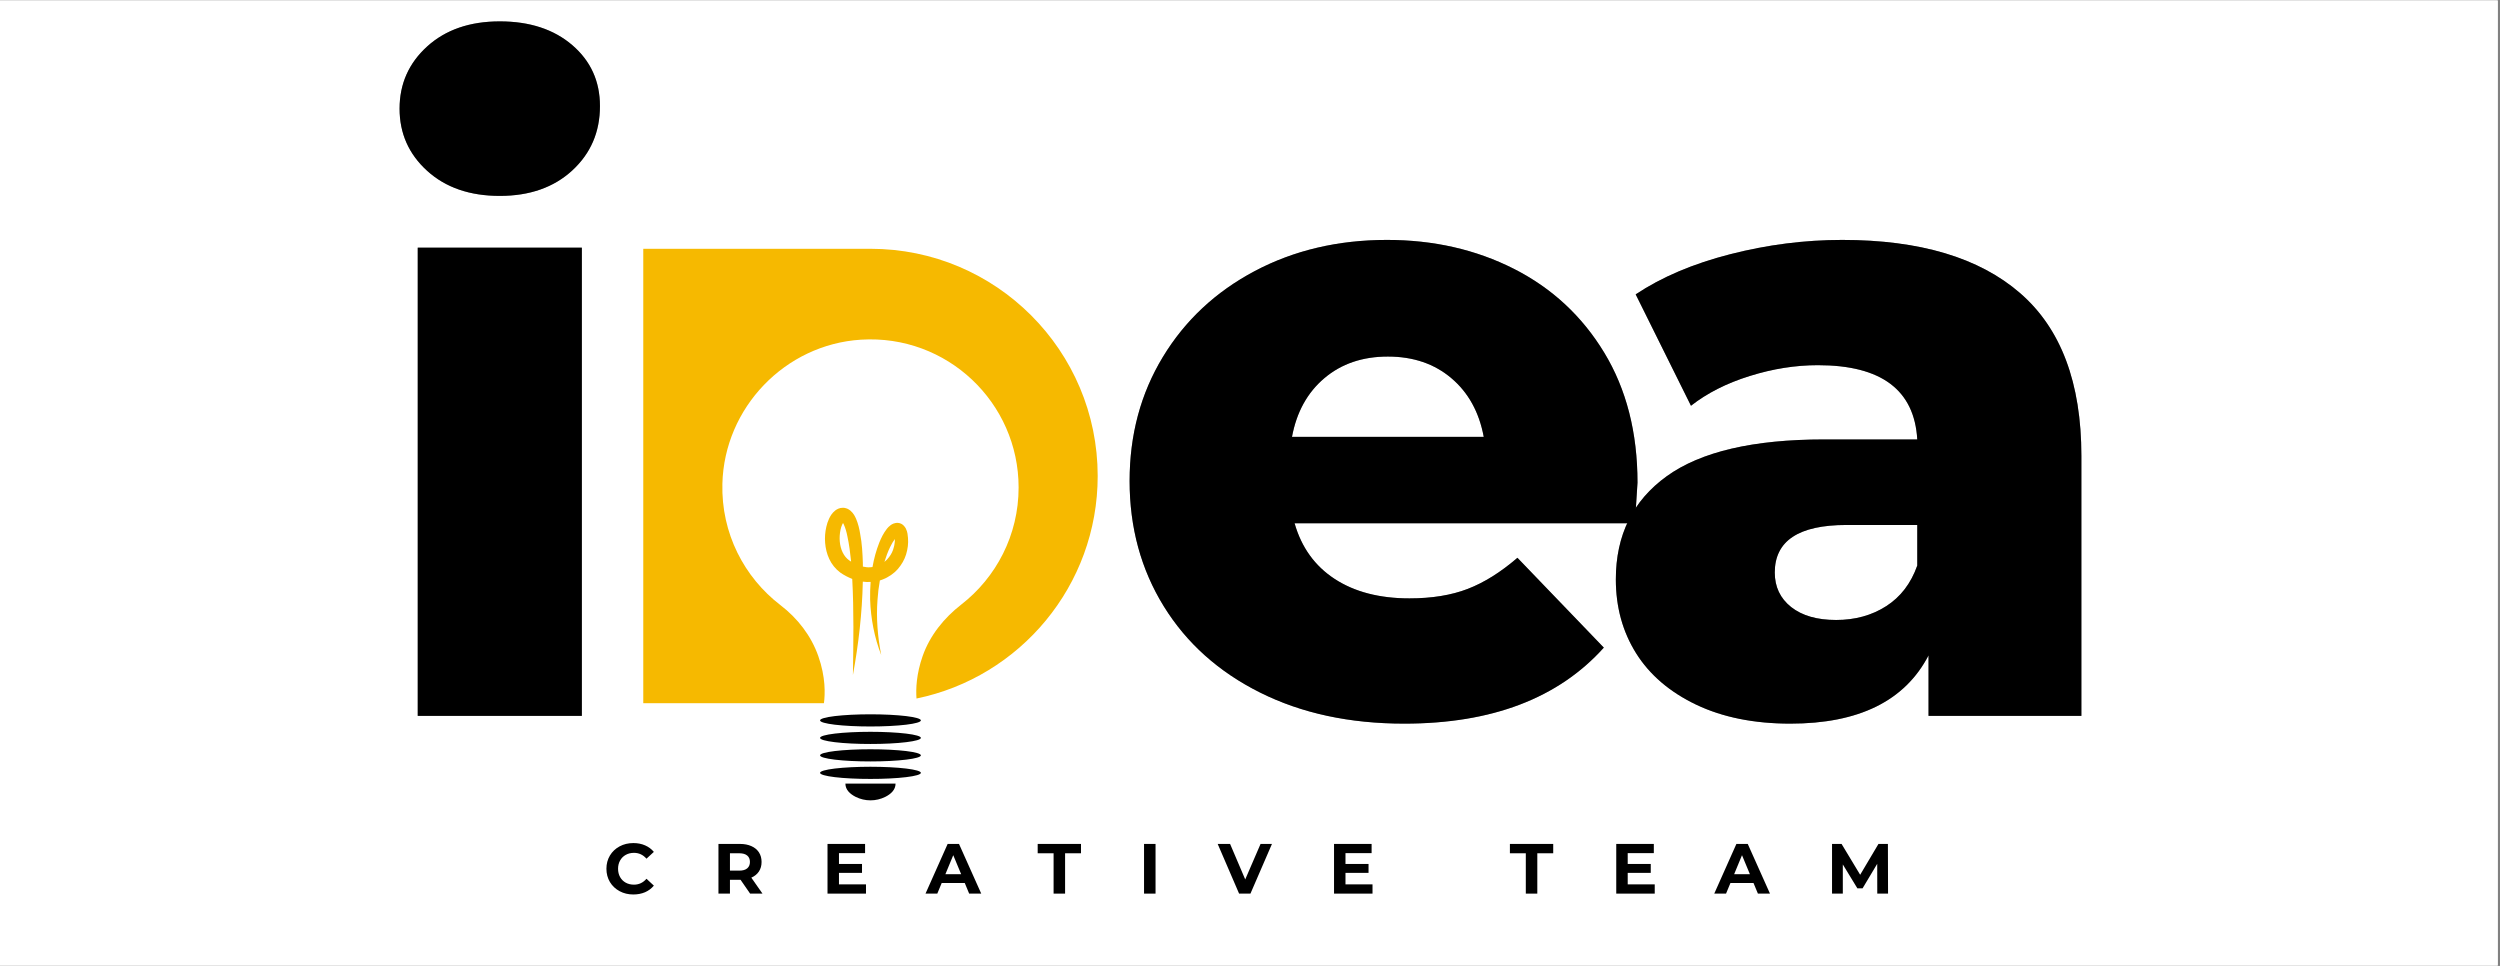 <svg xmlns="http://www.w3.org/2000/svg" xmlns:xlink="http://www.w3.org/1999/xlink" width="1087" zoomAndPan="magnify" viewBox="0 0 815.25 315" height="420" preserveAspectRatio="xMidYMid meet" version="1.2"><rect x="0" y="0" width="815.25" height="315" fill="#808080" stroke="none"/><defs><clipPath id="cfd6a17074"><path d="M 0 0.145 L 814.5 0.145 L 814.5 314.855 L 0 314.855 Z M 0 0.145 "/></clipPath><clipPath id="6356c85b90"><path d="M 209.734 81.129 L 358 81.129 L 358 230 L 209.734 230 Z M 209.734 81.129 "/></clipPath></defs><g id="22b9340d1e"><g clip-rule="nonzero" clip-path="url(#cfd6a17074)"><path style=" stroke:none;fill-rule:nonzero;fill:#ffffff;fill-opacity:1;" d="M 0 0.145 L 814.5 0.145 L 814.5 314.855 L 0 314.855 Z M 0 0.145 "/><path style=" stroke:none;fill-rule:nonzero;fill:#ffffff;fill-opacity:1;" d="M 0 0.145 L 814.5 0.145 L 814.5 314.855 L 0 314.855 Z M 0 0.145 "/></g><g style="fill:#000000;fill-opacity:0.4;"><g transform="translate(119.035, 233.443)"><path style="stroke:none" d="M 17.188 -152.672 L 70.703 -152.672 L 70.703 0 L 17.188 0 Z M 43.938 -169.562 C 34.164 -169.562 26.273 -172.285 20.266 -177.734 C 14.266 -183.18 11.266 -189.941 11.266 -198.016 C 11.266 -206.086 14.266 -212.848 20.266 -218.297 C 26.273 -223.742 34.164 -226.469 43.938 -226.469 C 53.695 -226.469 61.582 -223.883 67.594 -218.719 C 73.602 -213.551 76.609 -206.93 76.609 -198.859 C 76.609 -190.41 73.602 -183.414 67.594 -177.875 C 61.582 -172.332 53.695 -169.562 43.938 -169.562 Z M 43.938 -169.562 "/></g></g><g style="fill:#000000;fill-opacity:1;"><g transform="translate(119.035, 233.443)"><path style="stroke:none" d="M 17.188 -152.672 L 70.703 -152.672 L 70.703 0 L 17.188 0 Z M 43.938 -169.562 C 34.164 -169.562 26.273 -172.285 20.266 -177.734 C 14.266 -183.18 11.266 -189.941 11.266 -198.016 C 11.266 -206.086 14.266 -212.848 20.266 -218.297 C 26.273 -223.742 34.164 -226.469 43.938 -226.469 C 53.695 -226.469 61.582 -223.883 67.594 -218.719 C 73.602 -213.551 76.609 -206.93 76.609 -198.859 C 76.609 -190.41 73.602 -183.414 67.594 -177.875 C 61.582 -172.332 53.695 -169.562 43.938 -169.562 Z M 43.938 -169.562 "/></g></g><g style="fill:#000000;fill-opacity:0.4;"><g transform="translate(184.126, 233.443)"><path style="stroke:none" d=""/></g></g><g style="fill:#000000;fill-opacity:0.4;"><g transform="translate(242.987, 233.443)"><path style="stroke:none" d=""/></g></g><g style="fill:#000000;fill-opacity:0.4;"><g transform="translate(301.847, 233.443)"><path style="stroke:none" d=""/></g></g><g style="fill:#000000;fill-opacity:1;"><g transform="translate(184.126, 233.443)"><path style="stroke:none" d=""/></g></g><g style="fill:#000000;fill-opacity:1;"><g transform="translate(242.987, 233.443)"><path style="stroke:none" d=""/></g></g><g style="fill:#000000;fill-opacity:1;"><g transform="translate(301.847, 233.443)"><path style="stroke:none" d=""/></g></g><g style="fill:#000000;fill-opacity:0.4;"><g transform="translate(360.755, 233.443)"><path style="stroke:none" d="M 173.234 -76.047 C 173.234 -75.672 172.953 -71.258 172.391 -62.812 L 61.406 -62.812 C 63.656 -54.926 68.02 -48.867 74.5 -44.641 C 80.977 -40.422 89.098 -38.312 98.859 -38.312 C 106.191 -38.312 112.531 -39.344 117.875 -41.406 C 123.227 -43.469 128.629 -46.848 134.078 -51.547 L 162.25 -22.25 C 147.406 -5.727 125.711 2.531 97.172 2.531 C 79.336 2.531 63.66 -0.848 50.141 -7.609 C 36.617 -14.367 26.148 -23.754 18.734 -35.766 C 11.316 -47.785 7.609 -61.398 7.609 -76.609 C 7.609 -91.641 11.223 -105.113 18.453 -117.031 C 25.68 -128.957 35.676 -138.301 48.438 -145.062 C 61.207 -151.82 75.578 -155.203 91.547 -155.203 C 106.754 -155.203 120.555 -152.055 132.953 -145.766 C 145.348 -139.473 155.16 -130.363 162.391 -118.438 C 169.617 -106.52 173.234 -92.391 173.234 -76.047 Z M 91.828 -117.172 C 83.566 -117.172 76.664 -114.82 71.125 -110.125 C 65.582 -105.438 62.062 -99.055 60.562 -90.984 L 123.094 -90.984 C 121.594 -99.055 118.07 -105.438 112.531 -110.125 C 106.988 -114.82 100.086 -117.172 91.828 -117.172 Z M 91.828 -117.172 "/></g></g><g style="fill:#000000;fill-opacity:0.4;"><g transform="translate(518.472, 233.443)"><path style="stroke:none" d="M 82.25 -155.203 C 107.602 -155.203 126.941 -149.426 140.266 -137.875 C 153.598 -126.332 160.266 -108.633 160.266 -84.781 L 160.266 0 L 110.422 0 L 110.422 -19.719 C 102.711 -4.883 87.688 2.531 65.344 2.531 C 53.52 2.531 43.285 0.469 34.641 -3.656 C 26.004 -7.789 19.477 -13.379 15.062 -20.422 C 10.656 -27.461 8.453 -35.488 8.453 -44.5 C 8.453 -58.957 13.988 -70.176 25.062 -78.156 C 36.145 -86.145 53.234 -90.141 76.328 -90.141 L 106.75 -90.141 C 105.812 -106.285 95.016 -114.359 74.359 -114.359 C 67.035 -114.359 59.617 -113.18 52.109 -110.828 C 44.598 -108.484 38.211 -105.25 32.953 -101.125 L 14.922 -137.453 C 23.379 -143.086 33.66 -147.453 45.766 -150.547 C 57.879 -153.648 70.039 -155.203 82.25 -155.203 Z M 80.281 -31.266 C 86.477 -31.266 91.922 -32.766 96.609 -35.766 C 101.305 -38.773 104.688 -43.191 106.75 -49.016 L 106.75 -62.25 L 83.656 -62.25 C 68.07 -62.25 60.281 -57.082 60.281 -46.75 C 60.281 -42.062 62.062 -38.305 65.625 -35.484 C 69.195 -32.672 74.082 -31.266 80.281 -31.266 Z M 80.281 -31.266 "/></g></g><g style="fill:#000000;fill-opacity:1;"><g transform="translate(360.755, 233.443)"><path style="stroke:none" d="M 173.234 -76.047 C 173.234 -75.672 172.953 -71.258 172.391 -62.812 L 61.406 -62.812 C 63.656 -54.926 68.02 -48.867 74.5 -44.641 C 80.977 -40.422 89.098 -38.312 98.859 -38.312 C 106.191 -38.312 112.531 -39.344 117.875 -41.406 C 123.227 -43.469 128.629 -46.848 134.078 -51.547 L 162.25 -22.25 C 147.406 -5.727 125.711 2.531 97.172 2.531 C 79.336 2.531 63.66 -0.848 50.141 -7.609 C 36.617 -14.367 26.148 -23.754 18.734 -35.766 C 11.316 -47.785 7.609 -61.398 7.609 -76.609 C 7.609 -91.641 11.223 -105.113 18.453 -117.031 C 25.68 -128.957 35.676 -138.301 48.438 -145.062 C 61.207 -151.82 75.578 -155.203 91.547 -155.203 C 106.754 -155.203 120.555 -152.055 132.953 -145.766 C 145.348 -139.473 155.16 -130.363 162.391 -118.438 C 169.617 -106.52 173.234 -92.391 173.234 -76.047 Z M 91.828 -117.172 C 83.566 -117.172 76.664 -114.82 71.125 -110.125 C 65.582 -105.438 62.062 -99.055 60.562 -90.984 L 123.094 -90.984 C 121.594 -99.055 118.07 -105.438 112.531 -110.125 C 106.988 -114.82 100.086 -117.172 91.828 -117.172 Z M 91.828 -117.172 "/></g></g><g style="fill:#000000;fill-opacity:1;"><g transform="translate(518.472, 233.443)"><path style="stroke:none" d="M 82.25 -155.203 C 107.602 -155.203 126.941 -149.426 140.266 -137.875 C 153.598 -126.332 160.266 -108.633 160.266 -84.781 L 160.266 0 L 110.422 0 L 110.422 -19.719 C 102.711 -4.883 87.688 2.531 65.344 2.531 C 53.52 2.531 43.285 0.469 34.641 -3.656 C 26.004 -7.789 19.477 -13.379 15.062 -20.422 C 10.656 -27.461 8.453 -35.488 8.453 -44.5 C 8.453 -58.957 13.988 -70.176 25.062 -78.156 C 36.145 -86.145 53.234 -90.141 76.328 -90.141 L 106.75 -90.141 C 105.812 -106.285 95.016 -114.359 74.359 -114.359 C 67.035 -114.359 59.617 -113.18 52.109 -110.828 C 44.598 -108.484 38.211 -105.25 32.953 -101.125 L 14.922 -137.453 C 23.379 -143.086 33.66 -147.453 45.766 -150.547 C 57.879 -153.648 70.039 -155.203 82.25 -155.203 Z M 80.281 -31.266 C 86.477 -31.266 91.922 -32.766 96.609 -35.766 C 101.305 -38.773 104.688 -43.191 106.75 -49.016 L 106.75 -62.25 L 83.656 -62.25 C 68.07 -62.25 60.281 -57.082 60.281 -46.75 C 60.281 -42.062 62.062 -38.305 65.625 -35.484 C 69.195 -32.672 74.082 -31.266 80.281 -31.266 Z M 80.281 -31.266 "/></g></g><g style="fill:#000000;fill-opacity:1;"><g transform="translate(196.847, 291.409)"><path style="stroke:none" d="M 9.672 0.281 C 8.023 0.281 6.535 -0.078 5.203 -0.797 C 3.867 -1.516 2.816 -2.508 2.047 -3.781 C 1.285 -5.062 0.906 -6.504 0.906 -8.109 C 0.906 -9.711 1.285 -11.148 2.047 -12.422 C 2.816 -13.691 3.867 -14.688 5.203 -15.406 C 6.535 -16.125 8.035 -16.484 9.703 -16.484 C 11.109 -16.484 12.379 -16.234 13.516 -15.734 C 14.648 -15.242 15.602 -14.535 16.375 -13.609 L 13.969 -11.391 C 12.863 -12.66 11.504 -13.297 9.891 -13.297 C 8.879 -13.297 7.977 -13.07 7.188 -12.625 C 6.406 -12.188 5.797 -11.57 5.359 -10.781 C 4.922 -10 4.703 -9.109 4.703 -8.109 C 4.703 -7.098 4.922 -6.195 5.359 -5.406 C 5.797 -4.625 6.406 -4.016 7.188 -3.578 C 7.977 -3.141 8.879 -2.922 9.891 -2.922 C 11.504 -2.922 12.863 -3.562 13.969 -4.844 L 16.375 -2.609 C 15.602 -1.672 14.645 -0.953 13.5 -0.453 C 12.352 0.035 11.078 0.281 9.672 0.281 Z M 9.672 0.281 "/></g></g><g style="fill:#000000;fill-opacity:1;"><g transform="translate(232.365, 291.409)"><path style="stroke:none" d="M 12.25 0 L 9.125 -4.516 L 5.672 -4.516 L 5.672 0 L 1.922 0 L 1.922 -16.203 L 8.938 -16.203 C 10.375 -16.203 11.617 -15.961 12.672 -15.484 C 13.734 -15.016 14.551 -14.336 15.125 -13.453 C 15.695 -12.578 15.984 -11.535 15.984 -10.328 C 15.984 -9.117 15.691 -8.078 15.109 -7.203 C 14.523 -6.336 13.703 -5.672 12.641 -5.203 L 16.281 0 Z M 12.188 -10.328 C 12.188 -11.234 11.891 -11.93 11.297 -12.422 C 10.711 -12.91 9.859 -13.156 8.734 -13.156 L 5.672 -13.156 L 5.672 -7.5 L 8.734 -7.5 C 9.859 -7.5 10.711 -7.742 11.297 -8.234 C 11.891 -8.734 12.188 -9.43 12.188 -10.328 Z M 12.188 -10.328 "/></g></g><g style="fill:#000000;fill-opacity:1;"><g transform="translate(267.93, 291.409)"><path style="stroke:none" d="M 14.469 -3.016 L 14.469 0 L 1.922 0 L 1.922 -16.203 L 14.172 -16.203 L 14.172 -13.203 L 5.656 -13.203 L 5.656 -9.672 L 13.172 -9.672 L 13.172 -6.766 L 5.656 -6.766 L 5.656 -3.016 Z M 14.469 -3.016 "/></g></g><g style="fill:#000000;fill-opacity:1;"><g transform="translate(302.012, 291.409)"><path style="stroke:none" d="M 12.594 -3.469 L 5.078 -3.469 L 3.641 0 L -0.203 0 L 7.016 -16.203 L 10.719 -16.203 L 17.969 0 L 14.031 0 Z M 11.422 -6.328 L 8.844 -12.531 L 6.281 -6.328 Z M 11.422 -6.328 "/></g></g><g style="fill:#000000;fill-opacity:1;"><g transform="translate(338.295, 291.409)"><path style="stroke:none" d="M 5.281 -13.156 L 0.094 -13.156 L 0.094 -16.203 L 14.219 -16.203 L 14.219 -13.156 L 9.031 -13.156 L 9.031 0 L 5.281 0 Z M 5.281 -13.156 "/></g></g><g style="fill:#000000;fill-opacity:1;"><g transform="translate(371.15, 291.409)"><path style="stroke:none" d="M 1.922 -16.203 L 5.672 -16.203 L 5.672 0 L 1.922 0 Z M 1.922 -16.203 "/></g></g><g style="fill:#000000;fill-opacity:1;"><g transform="translate(397.287, 291.409)"><path style="stroke:none" d="M 17.5 -16.203 L 10.484 0 L 6.781 0 L -0.203 -16.203 L 3.844 -16.203 L 8.781 -4.625 L 13.781 -16.203 Z M 17.5 -16.203 "/></g></g><g style="fill:#000000;fill-opacity:1;"><g transform="translate(433.107, 291.409)"><path style="stroke:none" d="M 14.469 -3.016 L 14.469 0 L 1.922 0 L 1.922 -16.203 L 14.172 -16.203 L 14.172 -13.203 L 5.656 -13.203 L 5.656 -9.672 L 13.172 -9.672 L 13.172 -6.766 L 5.656 -6.766 L 5.656 -3.016 Z M 14.469 -3.016 "/></g></g><g style="fill:#000000;fill-opacity:1;"><g transform="translate(467.189, 291.409)"><path style="stroke:none" d=""/></g></g><g style="fill:#000000;fill-opacity:1;"><g transform="translate(492.285, 291.409)"><path style="stroke:none" d="M 5.281 -13.156 L 0.094 -13.156 L 0.094 -16.203 L 14.219 -16.203 L 14.219 -13.156 L 9.031 -13.156 L 9.031 0 L 5.281 0 Z M 5.281 -13.156 "/></g></g><g style="fill:#000000;fill-opacity:1;"><g transform="translate(525.139, 291.409)"><path style="stroke:none" d="M 14.469 -3.016 L 14.469 0 L 1.922 0 L 1.922 -16.203 L 14.172 -16.203 L 14.172 -13.203 L 5.656 -13.203 L 5.656 -9.672 L 13.172 -9.672 L 13.172 -6.766 L 5.656 -6.766 L 5.656 -3.016 Z M 14.469 -3.016 "/></g></g><g style="fill:#000000;fill-opacity:1;"><g transform="translate(559.222, 291.409)"><path style="stroke:none" d="M 12.594 -3.469 L 5.078 -3.469 L 3.641 0 L -0.203 0 L 7.016 -16.203 L 10.719 -16.203 L 17.969 0 L 14.031 0 Z M 11.422 -6.328 L 8.844 -12.531 L 6.281 -6.328 Z M 11.422 -6.328 "/></g></g><g style="fill:#000000;fill-opacity:1;"><g transform="translate(595.505, 291.409)"><path style="stroke:none" d="M 16.672 0 L 16.656 -9.719 L 11.875 -1.719 L 10.188 -1.719 L 5.438 -9.516 L 5.438 0 L 1.922 0 L 1.922 -16.203 L 5.031 -16.203 L 11.094 -6.141 L 17.062 -16.203 L 20.141 -16.203 L 20.188 0 Z M 16.672 0 "/></g></g><path style=" stroke:none;fill-rule:nonzero;fill:#000000;fill-opacity:1;" d="M 275.684 255.539 C 275.684 257.586 277.25 258.945 279.012 259.848 C 282.043 261.375 285.684 261.375 288.715 259.848 C 290.477 258.957 292.043 257.586 292.043 255.539 Z M 275.684 255.539 "/><path style=" stroke:none;fill-rule:nonzero;fill:#000000;fill-opacity:1;" d="M 300.297 252.023 C 300.297 252.156 300.191 252.285 299.98 252.414 C 299.77 252.539 299.457 252.664 299.043 252.785 C 298.633 252.906 298.125 253.02 297.523 253.129 C 296.926 253.234 296.242 253.336 295.48 253.43 C 294.719 253.52 293.887 253.602 292.988 253.676 C 292.094 253.746 291.145 253.809 290.148 253.859 C 289.148 253.91 288.121 253.945 287.062 253.973 C 286.004 253.996 284.938 254.008 283.855 254.008 C 282.777 254.008 281.707 253.996 280.648 253.973 C 279.59 253.945 278.562 253.91 277.566 253.859 C 276.566 253.809 275.621 253.746 274.723 253.676 C 273.824 253.602 272.996 253.52 272.23 253.43 C 271.469 253.336 270.789 253.234 270.188 253.129 C 269.586 253.02 269.082 252.906 268.668 252.785 C 268.254 252.664 267.945 252.539 267.734 252.414 C 267.523 252.285 267.418 252.156 267.418 252.023 C 267.418 251.895 267.523 251.766 267.734 251.637 C 267.945 251.512 268.254 251.387 268.668 251.266 C 269.082 251.145 269.586 251.031 270.188 250.922 C 270.789 250.812 271.469 250.715 272.23 250.621 C 272.996 250.531 273.824 250.445 274.723 250.375 C 275.621 250.301 276.566 250.242 277.566 250.191 C 278.562 250.141 279.59 250.105 280.648 250.078 C 281.707 250.055 282.777 250.039 283.855 250.039 C 284.938 250.039 286.004 250.055 287.062 250.078 C 288.121 250.105 289.148 250.141 290.148 250.191 C 291.145 250.242 292.094 250.301 292.988 250.375 C 293.887 250.445 294.719 250.531 295.48 250.621 C 296.242 250.715 296.926 250.812 297.523 250.922 C 298.125 251.031 298.633 251.145 299.043 251.266 C 299.457 251.387 299.77 251.512 299.98 251.637 C 300.191 251.766 300.297 251.895 300.297 252.023 Z M 300.297 252.023 "/><path style=" stroke:none;fill-rule:nonzero;fill:#000000;fill-opacity:1;" d="M 300.297 246.32 C 300.297 246.449 300.191 246.578 299.98 246.707 C 299.77 246.832 299.457 246.957 299.043 247.078 C 298.633 247.199 298.125 247.312 297.523 247.422 C 296.926 247.531 296.242 247.629 295.48 247.723 C 294.719 247.812 293.887 247.898 292.988 247.969 C 292.094 248.043 291.145 248.102 290.148 248.152 C 289.148 248.203 288.121 248.238 287.062 248.266 C 286.004 248.289 284.938 248.305 283.855 248.305 C 282.777 248.305 281.707 248.289 280.648 248.266 C 279.59 248.238 278.562 248.203 277.566 248.152 C 276.566 248.102 275.621 248.043 274.723 247.969 C 273.824 247.898 272.996 247.812 272.23 247.723 C 271.469 247.629 270.789 247.531 270.188 247.422 C 269.586 247.312 269.082 247.199 268.668 247.078 C 268.254 246.957 267.945 246.832 267.734 246.707 C 267.523 246.578 267.418 246.449 267.418 246.32 C 267.418 246.188 267.523 246.059 267.734 245.934 C 267.945 245.805 268.254 245.68 268.668 245.559 C 269.082 245.438 269.586 245.324 270.188 245.215 C 270.789 245.109 271.469 245.008 272.23 244.914 C 272.996 244.824 273.824 244.742 274.723 244.668 C 275.621 244.598 276.566 244.535 277.566 244.484 C 278.562 244.434 279.59 244.398 280.648 244.371 C 281.707 244.348 282.777 244.336 283.855 244.336 C 284.938 244.336 286.004 244.348 287.062 244.371 C 288.121 244.398 289.148 244.434 290.148 244.484 C 291.145 244.535 292.094 244.598 292.988 244.668 C 293.887 244.742 294.719 244.824 295.48 244.914 C 296.242 245.008 296.926 245.109 297.523 245.215 C 298.125 245.324 298.633 245.438 299.043 245.559 C 299.457 245.68 299.77 245.805 299.98 245.934 C 300.191 246.059 300.297 246.188 300.297 246.32 Z M 300.297 246.32 "/><path style=" stroke:none;fill-rule:nonzero;fill:#000000;fill-opacity:1;" d="M 300.297 240.625 C 300.297 240.758 300.191 240.887 299.98 241.012 C 299.77 241.141 299.457 241.266 299.043 241.387 C 298.633 241.504 298.125 241.621 297.523 241.727 C 296.926 241.836 296.242 241.938 295.48 242.027 C 294.719 242.121 293.887 242.203 292.988 242.277 C 292.094 242.348 291.145 242.41 290.148 242.461 C 289.148 242.508 288.121 242.547 287.062 242.574 C 286.004 242.598 284.938 242.609 283.855 242.609 C 282.777 242.609 281.707 242.598 280.648 242.574 C 279.59 242.547 278.562 242.508 277.566 242.461 C 276.566 242.41 275.621 242.348 274.723 242.277 C 273.824 242.203 272.996 242.121 272.23 242.027 C 271.469 241.938 270.789 241.836 270.188 241.727 C 269.586 241.621 269.082 241.504 268.668 241.387 C 268.254 241.266 267.945 241.141 267.734 241.012 C 267.523 240.887 267.418 240.758 267.418 240.625 C 267.418 240.496 267.523 240.367 267.734 240.238 C 267.945 240.109 268.254 239.988 268.668 239.867 C 269.082 239.746 269.586 239.633 270.188 239.523 C 270.789 239.414 271.469 239.316 272.23 239.223 C 272.996 239.129 273.824 239.047 274.723 238.977 C 275.621 238.902 276.566 238.844 277.566 238.793 C 278.562 238.742 279.59 238.703 280.648 238.68 C 281.707 238.652 282.777 238.641 283.855 238.641 C 284.938 238.641 286.004 238.652 287.062 238.68 C 288.121 238.703 289.148 238.742 290.148 238.793 C 291.145 238.844 292.094 238.902 292.988 238.977 C 293.887 239.047 294.719 239.129 295.48 239.223 C 296.242 239.316 296.926 239.414 297.523 239.523 C 298.125 239.633 298.633 239.746 299.043 239.867 C 299.457 239.988 299.77 240.109 299.98 240.238 C 300.191 240.367 300.297 240.496 300.297 240.625 Z M 300.297 240.625 "/><path style=" stroke:none;fill-rule:nonzero;fill:#000000;fill-opacity:1;" d="M 300.297 234.918 C 300.297 235.051 300.191 235.18 299.98 235.309 C 299.77 235.434 299.457 235.559 299.043 235.68 C 298.633 235.801 298.125 235.914 297.523 236.023 C 296.926 236.129 296.242 236.23 295.48 236.324 C 294.719 236.414 293.887 236.496 292.988 236.57 C 292.094 236.641 291.145 236.703 290.148 236.754 C 289.148 236.805 288.121 236.84 287.062 236.867 C 286.004 236.891 284.938 236.906 283.855 236.906 C 282.777 236.906 281.707 236.891 280.648 236.867 C 279.59 236.84 278.562 236.805 277.566 236.754 C 276.566 236.703 275.621 236.641 274.723 236.57 C 273.824 236.496 272.996 236.414 272.23 236.324 C 271.469 236.23 270.789 236.129 270.188 236.023 C 269.586 235.914 269.082 235.801 268.668 235.68 C 268.254 235.559 267.945 235.434 267.734 235.309 C 267.523 235.18 267.418 235.051 267.418 234.918 C 267.418 234.789 267.523 234.66 267.734 234.531 C 267.945 234.406 268.254 234.281 268.668 234.16 C 269.082 234.039 269.586 233.926 270.188 233.816 C 270.789 233.707 271.469 233.609 272.23 233.516 C 272.996 233.426 273.824 233.344 274.723 233.27 C 275.621 233.195 276.566 233.137 277.566 233.086 C 278.562 233.035 279.59 233 280.648 232.973 C 281.707 232.949 282.777 232.934 283.855 232.934 C 284.938 232.934 286.004 232.949 287.062 232.973 C 288.121 233 289.148 233.035 290.148 233.086 C 291.145 233.137 292.094 233.195 292.988 233.27 C 293.887 233.344 294.719 233.426 295.48 233.516 C 296.242 233.609 296.926 233.707 297.523 233.816 C 298.125 233.926 298.633 234.039 299.043 234.16 C 299.457 234.281 299.77 234.406 299.98 234.531 C 300.191 234.66 300.297 234.789 300.297 234.918 Z M 300.297 234.918 "/><g clip-rule="nonzero" clip-path="url(#6356c85b90)"><path style=" stroke:none;fill-rule:nonzero;fill:#f6b900;fill-opacity:1;" d="M 283.855 81.129 L 209.77 81.129 L 209.77 229.305 L 268.684 229.305 C 269.074 226.395 269.285 220.855 266.844 213.938 C 264.504 207.305 260.105 201.625 254.531 197.355 C 242.688 188.293 235.152 173.891 235.57 157.738 C 236.195 132.953 256.004 112.324 280.75 110.77 C 308.836 109.008 332.168 131.27 332.168 158.977 C 332.168 174.504 324.844 188.305 313.469 197.145 C 307.828 201.531 303.246 207.211 300.871 213.949 C 298.82 219.801 298.637 224.668 298.871 227.789 C 332.598 220.855 357.957 190.996 357.957 155.219 C 357.945 114.297 324.777 81.129 283.855 81.129 Z M 283.855 81.129 "/></g><path style=" stroke:none;fill-rule:nonzero;fill:#f6b900;fill-opacity:1;" d="M 295.934 174.02 C 295.855 173.535 295.699 172.977 295.387 172.336 C 295.059 171.734 294.34 170.691 292.918 170.52 C 291.676 170.43 290.867 170.938 290.41 171.277 C 289.875 171.656 289.562 172.035 289.234 172.414 C 288.062 173.914 287.367 175.402 286.742 176.918 C 285.711 179.543 284.992 182.207 284.523 184.91 C 284.312 184.938 284.09 184.961 283.871 184.977 C 283.047 185.066 282.211 184.949 281.387 184.766 C 281.387 184.336 281.387 183.906 281.375 183.473 C 281.258 180.367 281.113 177.258 280.5 174.098 C 280.254 172.531 279.887 170.914 279.184 169.215 C 278.789 168.367 278.41 167.465 277.301 166.5 C 277.066 166.277 276.621 166.043 276.258 165.859 C 275.824 165.703 275.305 165.559 274.809 165.586 C 273.738 165.586 272.926 166.055 272.367 166.473 C 271.254 167.375 270.785 168.273 270.355 169.148 C 269.938 170.023 269.676 170.898 269.469 171.773 C 269.062 173.512 268.93 175.273 269.074 177.035 C 269.219 178.801 269.625 180.59 270.422 182.285 C 271.203 183.984 272.457 185.551 274.012 186.711 C 275.305 187.613 276.543 188.238 277.914 188.789 C 278.477 199.141 278.293 209.629 278.137 220.125 C 279.965 210.098 281.152 199.953 281.363 189.676 C 282.199 189.793 283.047 189.832 283.91 189.766 C 283.766 191.688 283.711 193.605 283.75 195.527 C 283.961 201.754 285.148 207.902 287.367 213.609 C 286.195 207.605 285.699 201.547 286.156 195.578 C 286.297 193.461 286.547 191.359 286.926 189.285 C 286.938 189.285 286.938 189.285 286.949 189.285 C 287.824 188.957 288.727 188.672 289.523 188.16 C 291.156 187.262 292.605 185.992 293.637 184.465 C 294.719 182.977 295.465 181.254 295.816 179.477 C 296.234 177.625 296.223 175.898 295.934 174.02 Z M 274.492 170.012 C 274.469 169.984 274.453 169.973 274.469 170 C 274.48 170 274.492 170.012 274.492 170.012 Z M 273.855 176.605 C 273.738 175.34 273.828 174.02 274.09 172.781 C 274.219 172.164 274.402 171.566 274.637 171.07 C 274.715 170.887 274.82 170.703 274.91 170.547 C 275.004 170.691 275.082 170.848 275.16 171.016 C 275.668 172.113 276.062 173.473 276.336 174.906 C 276.922 177.559 277.262 180.352 277.551 183.148 C 277.312 183.016 277.105 182.887 276.938 182.742 C 275.121 181.477 274.078 179.164 273.855 176.605 Z M 291.48 178.422 C 291.207 179.621 290.66 180.746 289.914 181.684 C 289.484 182.273 288.977 182.781 288.414 183.227 C 288.922 181.566 289.512 179.961 290.242 178.445 C 290.699 177.492 291.234 176.555 291.797 175.781 C 291.797 176.059 291.797 176.344 291.797 176.594 C 291.703 177.207 291.676 177.832 291.48 178.422 Z M 292.852 174.648 C 292.891 174.621 292.906 174.621 292.852 174.648 Z M 292.852 174.648 "/></g></svg>